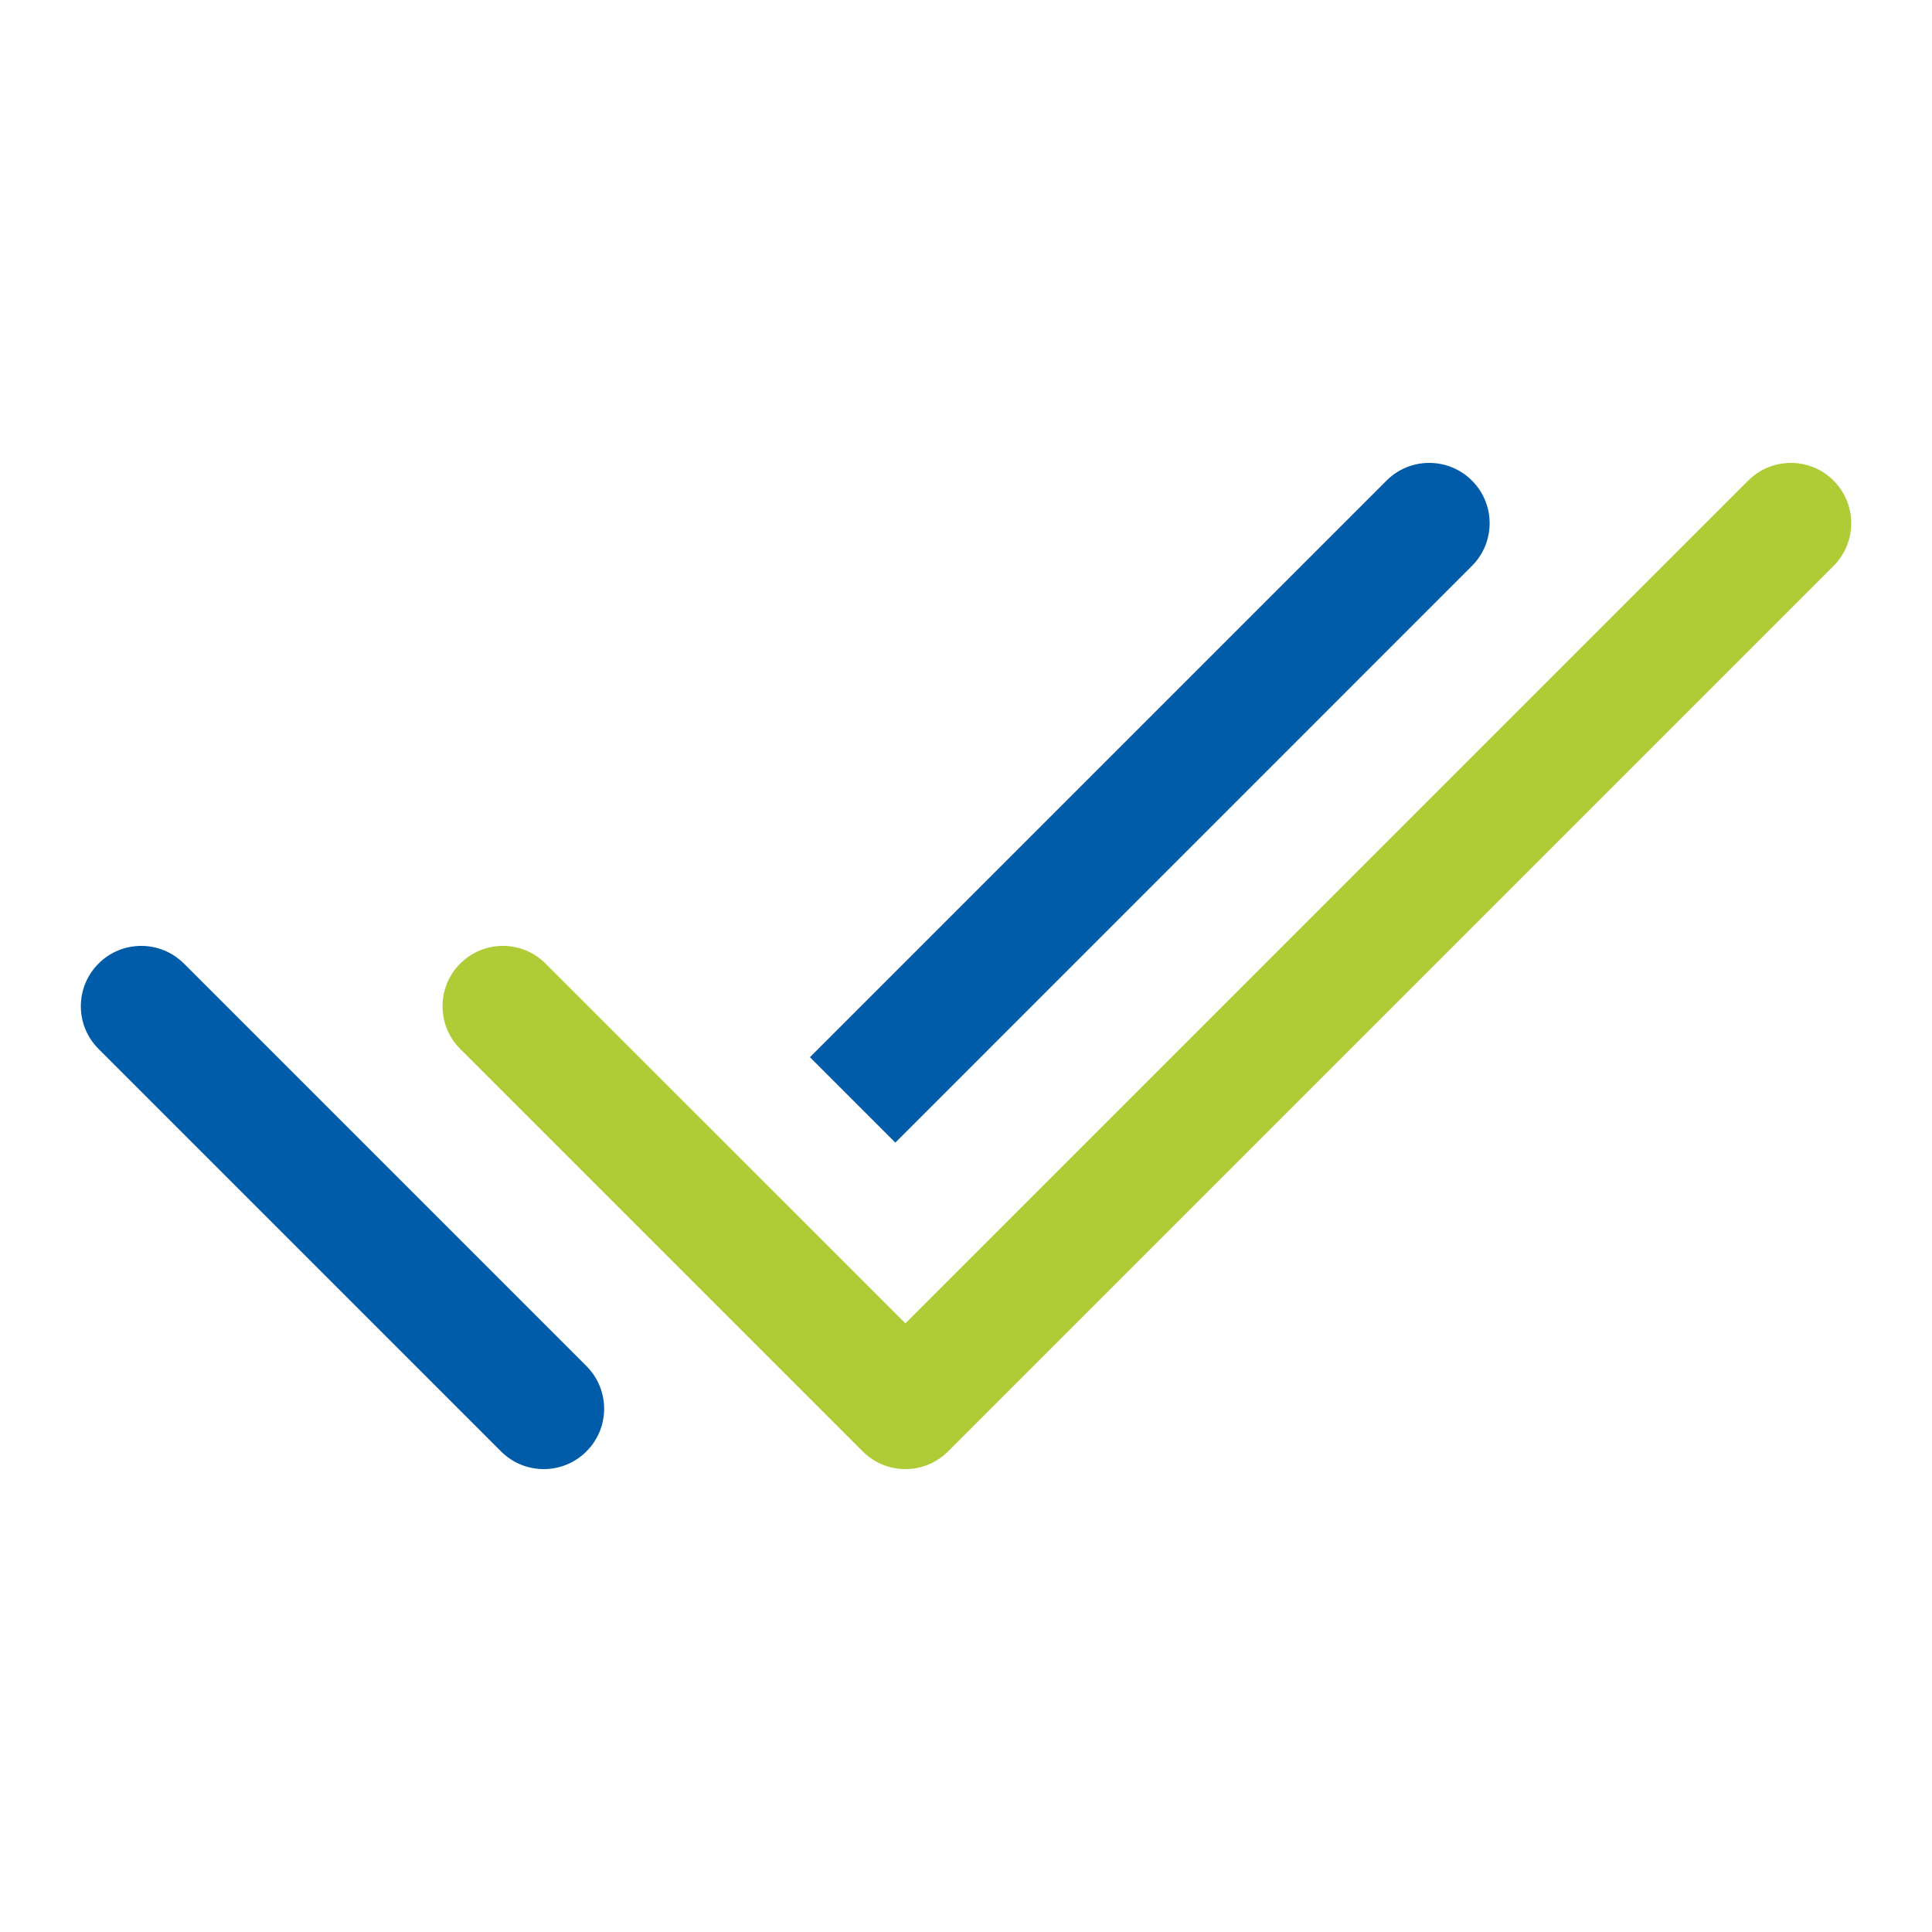 <?xml version="1.0" encoding="UTF-8"?>
<svg xmlns="http://www.w3.org/2000/svg" width="24" height="24" viewBox="0 0 24 24" fill="none">
  <path fill-rule="evenodd" clip-rule="evenodd" d="M22.777 5.97C23.07 6.263 23.07 6.737 22.777 7.03L11.777 18.03C11.485 18.323 11.01 18.323 10.717 18.03L5.717 13.03C5.424 12.737 5.424 12.263 5.717 11.97C6.01 11.677 6.485 11.677 6.777 11.97L11.247 16.439L21.717 5.97C22.01 5.677 22.485 5.677 22.777 5.97Z" fill="#AFCB36"></path>
  <path fill-rule="evenodd" clip-rule="evenodd" d="M18.285 7.03C18.578 6.737 18.578 6.263 18.285 5.97C17.992 5.677 17.517 5.677 17.224 5.97L10.061 13.133L11.122 14.194L18.285 7.03ZM2.285 11.97C1.992 11.677 1.517 11.677 1.224 11.97C0.931 12.263 0.931 12.737 1.224 13.03L6.224 18.03C6.517 18.323 6.992 18.323 7.285 18.03C7.578 17.737 7.578 17.263 7.285 16.97L2.285 11.97Z" fill="#005CA9"></path>
</svg>
